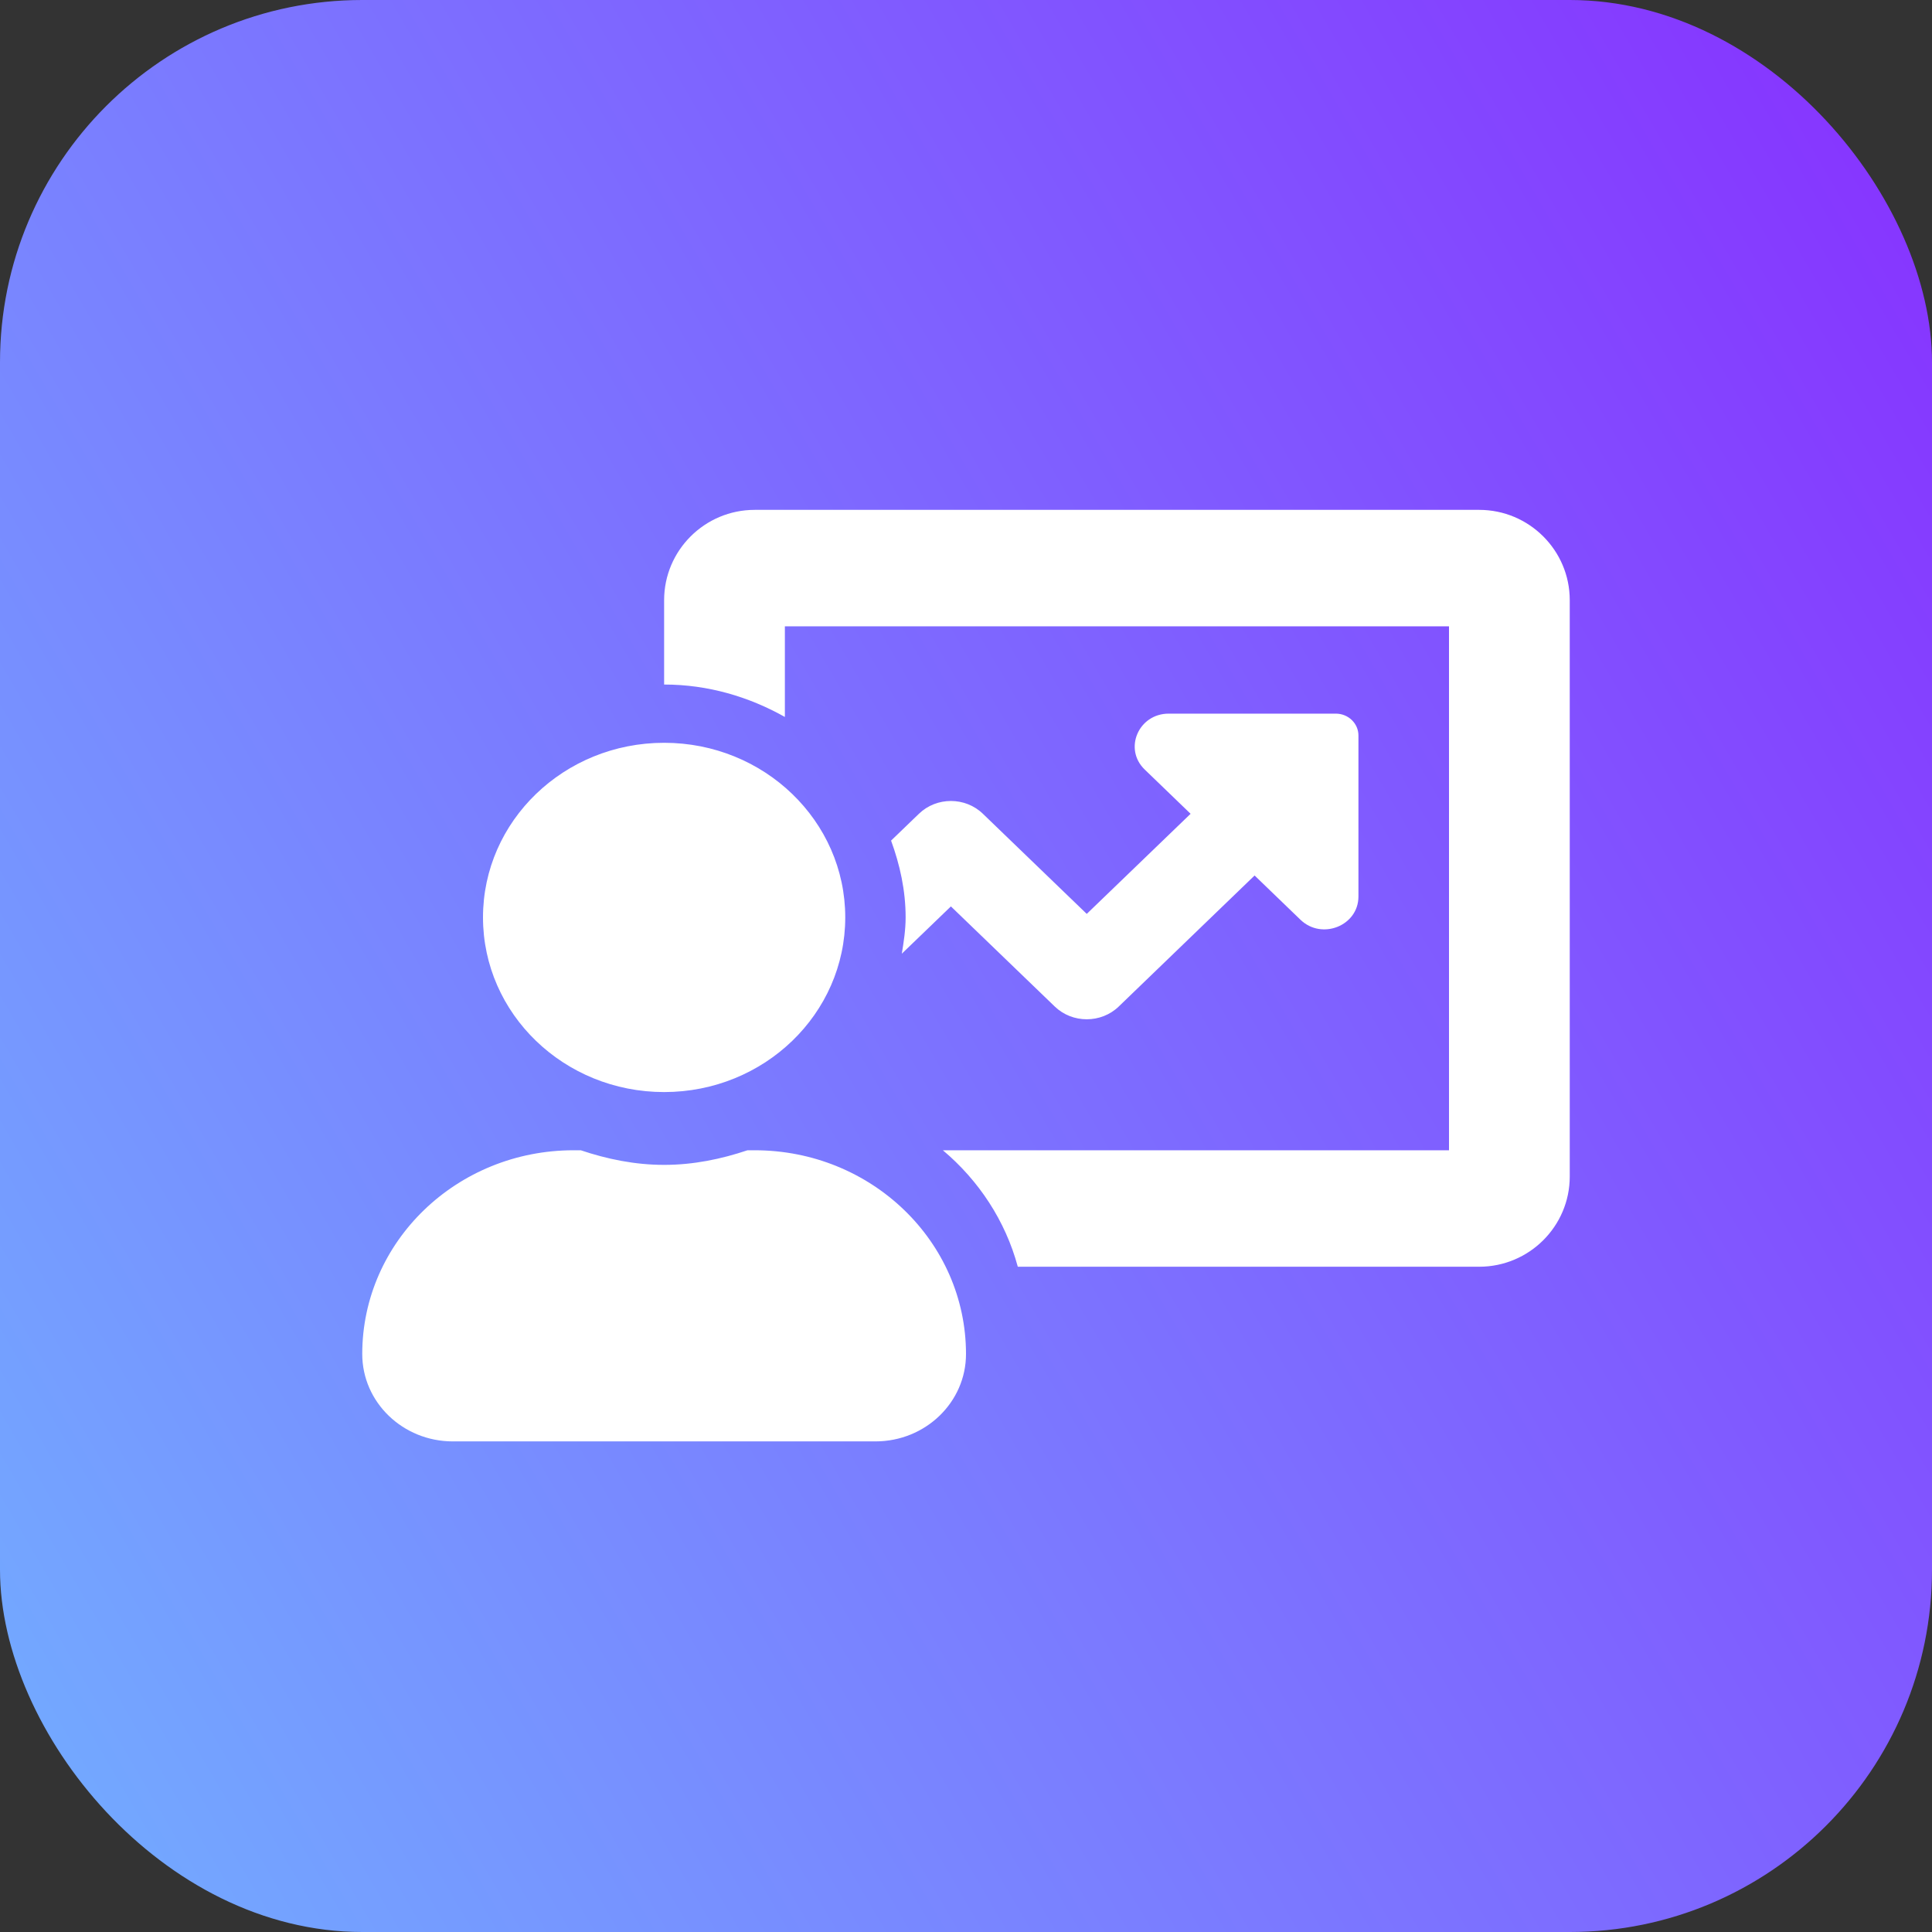 <svg width="32" height="32" viewBox="0 0 32 32" fill="none" xmlns="http://www.w3.org/2000/svg">
<rect x="0" y="0" width="32" height="32" fill="#333333" stroke="none"/>
<rect width="32" height="32" rx="6" fill="url(#paint0_linear_2299_2443)"/>
<g clip-path="url(#clip0_2299_2443)">
<g clip-path="url(#clip1_2299_2443)">
<path d="M12.5 19.052H12.381C11.946 19.198 11.486 19.294 11 19.294C10.514 19.294 10.054 19.198 9.619 19.052H9.5C7.567 19.052 6 20.563 6 22.427C6 23.226 6.672 23.874 7.5 23.874H14.5C15.328 23.874 16 23.226 16 22.427C16 20.563 14.433 19.052 12.5 19.052ZM24.5 8.445H12.5C11.673 8.445 11 9.116 11 9.94V11.338C11.732 11.338 12.409 11.543 13 11.875V10.374H24V19.052H15.617C16.214 19.555 16.652 20.22 16.858 20.981H24.5C25.327 20.981 26 20.311 26 19.487V9.94C26 9.116 25.327 8.445 24.5 8.445ZM11 18.088C12.657 18.088 14 16.793 14 15.195C14 13.598 12.657 12.303 11 12.303C9.343 12.303 8 13.598 8 15.195C8 16.793 9.343 18.088 11 18.088ZM16.28 13.479C15.988 13.196 15.512 13.196 15.22 13.479L14.759 13.923C14.905 14.323 15 14.747 15 15.195C15 15.401 14.969 15.599 14.937 15.796L15.75 15.013L17.47 16.671C17.762 16.953 18.238 16.953 18.53 16.671L20.78 14.501L21.54 15.234C21.894 15.575 22.5 15.333 22.5 14.85V12.182C22.5 11.982 22.332 11.82 22.125 11.82H19.358C18.857 11.82 18.606 12.405 18.96 12.746L19.72 13.479L18 15.137L16.28 13.479Z" fill="white"/>
</g>
</g>
<defs>
<linearGradient id="paint0_linear_2299_2443" x1="0" y1="32" x2="37.803" y2="9.947" gradientUnits="userSpaceOnUse">
<stop stop-color="#72AEFF"/>
<stop offset="1" stop-color="#8730FF"/>
</linearGradient>
<clipPath id="clip0_2299_2443">
<rect width="20" height="20" fill="white" transform="translate(6 6)"/>
</clipPath>
<clipPath id="clip1_2299_2443">
<rect width="20" height="20" fill="white" transform="translate(6 6)"/>
</clipPath>
</defs>
</svg>
